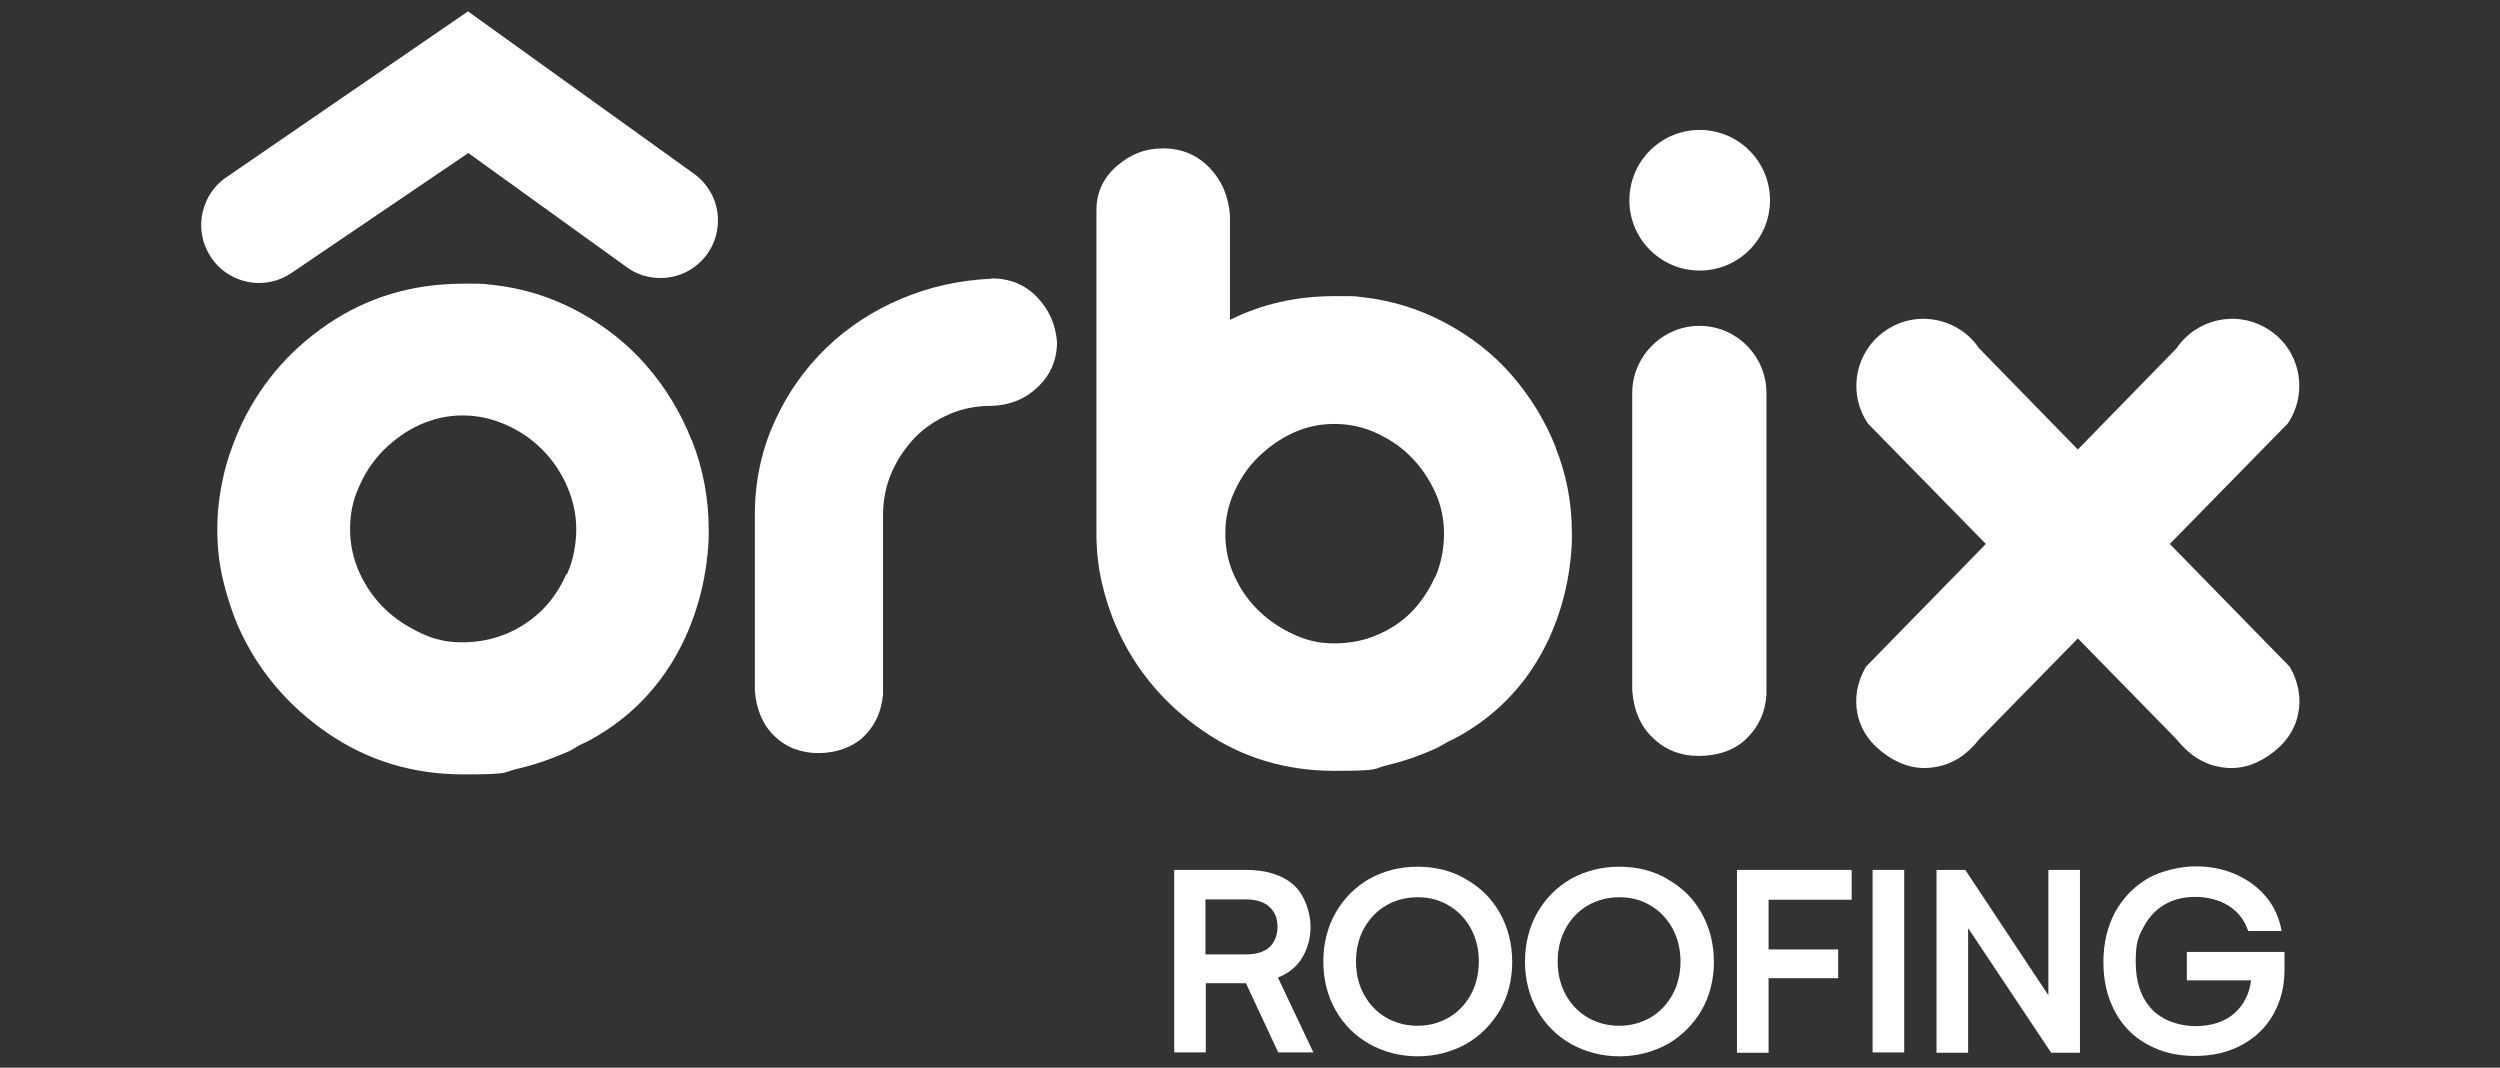 <?xml version="1.0" encoding="UTF-8"?>
<svg id="Layer_1" xmlns="http://www.w3.org/2000/svg" version="1.1" viewBox="0 0 704.1 300.7">
  <rect x="0" y="0" width="704.1" height="300.7" fill="#333333" stroke="none"/>
  <!-- Generator: Adobe Illustrator 29.0.1, SVG Export Plug-In . SVG Version: 2.1.0 Build 192)  -->
  <defs>
    <style>
      .st0 {
        fill: #fff;
      }
    </style>
  </defs>
  <g>
    <g>
      <path class="st0" d="M366.3,270.4c1.8-2.6,2.8-5.8,2.8-9.5s-1.6-8.9-4.8-11.7c-3.2-2.8-7.7-4.2-13.4-4.2h-20.2v51.4h8.9v-19.5h11.3l9.1,19.5h9.9l-10-21.1c2.7-1,4.9-2.7,6.5-5ZM350.9,268.8h-11.4v-15.5h11.3c2.9,0,5.2.7,6.7,2.1,1.5,1.3,2.3,3.2,2.3,5.6s-.8,4.3-2.2,5.7c-1.5,1.4-3.8,2.1-6.7,2.1Z"/>
      <path class="st0" d="M412.7,247.5c-4-2.3-8.5-3.4-13.5-3.4s-9.5,1.2-13.5,3.4c-4,2.3-7.2,5.5-9.5,9.5-2.3,4-3.5,8.7-3.5,13.8s1.2,9.8,3.5,13.8c2.3,4,5.5,7.2,9.6,9.5,4,2.2,8.6,3.4,13.5,3.4s9.4-1.2,13.5-3.4c4-2.3,7.2-5.5,9.6-9.5,2.3-4,3.5-8.6,3.5-13.7s-1.2-9.7-3.5-13.8c-2.3-4.1-5.6-7.3-9.6-9.5ZM414.2,280.2c-1.5,2.7-3.6,4.9-6.2,6.4-2.6,1.5-5.6,2.3-8.8,2.3s-6.2-.8-8.8-2.3c-2.6-1.5-4.7-3.7-6.2-6.4-1.5-2.7-2.3-5.9-2.3-9.4s.8-6.7,2.3-9.4c1.5-2.7,3.6-4.9,6.2-6.4,2.6-1.5,5.6-2.3,8.9-2.3s6.2.8,8.7,2.3c2.6,1.5,4.7,3.7,6.2,6.4,1.5,2.7,2.3,5.9,2.3,9.4s-.8,6.7-2.3,9.4Z"/>
      <path class="st0" d="M469.5,247.5c-4-2.3-8.5-3.4-13.5-3.4s-9.5,1.2-13.5,3.4c-4,2.3-7.2,5.5-9.5,9.5-2.3,4-3.5,8.7-3.5,13.8s1.2,9.8,3.5,13.8c2.3,4,5.5,7.2,9.6,9.5,4,2.2,8.6,3.4,13.5,3.4s9.4-1.2,13.5-3.4c4-2.3,7.2-5.5,9.6-9.5,2.3-4,3.5-8.6,3.5-13.7s-1.2-9.7-3.5-13.8c-2.3-4.1-5.6-7.3-9.6-9.5ZM471,280.2c-1.5,2.7-3.6,4.9-6.2,6.4-2.6,1.5-5.6,2.3-8.8,2.3s-6.2-.8-8.8-2.3c-2.6-1.5-4.7-3.7-6.2-6.4-1.5-2.7-2.3-5.9-2.3-9.4s.8-6.7,2.3-9.4c1.5-2.7,3.6-4.9,6.2-6.4,2.6-1.5,5.6-2.3,8.9-2.3s6.2.8,8.7,2.3c2.6,1.5,4.7,3.7,6.2,6.4,1.5,2.7,2.3,5.9,2.3,9.4s-.8,6.7-2.3,9.4Z"/>
      <polygon class="st0" points="489.2 296.5 498.1 296.5 498.1 275.5 517.7 275.5 517.7 267.4 498.1 267.4 498.1 253.4 521.5 253.4 521.5 245 489.2 245 489.2 296.5"/>
      <rect class="st0" x="527.4" y="245" width="8.9" height="51.4"/>
      <polygon class="st0" points="576.9 280.3 553.5 245 545.4 245 545.4 296.5 554.3 296.5 554.3 261.4 577.7 296.5 585.8 296.5 585.8 245 576.9 245 576.9 280.3"/>
      <path class="st0" d="M615.9,268.1v8h18.1c-.5,3.9-2.1,6.9-4.6,9.2-2.8,2.5-6.6,3.7-11.1,3.7s-9.3-1.6-12.3-4.8c-3-3.2-4.5-7.6-4.5-13.2s.7-7,2.1-9.7c1.4-2.7,3.3-4.9,5.8-6.4,2.5-1.5,5.4-2.3,8.8-2.3s6.7.8,9.3,2.4c2.6,1.6,4.4,3.8,5.4,6.5l.3.7h9.4l-.3-1.4c-.8-3.3-2.3-6.3-4.6-8.8-2.2-2.5-5.1-4.5-8.4-5.9-3.3-1.4-7-2.1-10.9-2.1s-9.5,1.1-13.5,3.4c-3.9,2.3-7,5.5-9.2,9.5-2.2,4.1-3.3,8.8-3.3,14.1s1.1,9.8,3.2,13.8c2.1,4,5.2,7.2,9.1,9.3,3.9,2.2,8.4,3.3,13.4,3.3s9.3-1,13.1-3c3.8-2,6.9-4.9,9-8.6,2.1-3.7,3.2-7.9,3.2-12.6v-5.1h-27.4Z"/>
    </g>
    <path class="st0" d="M73,79.7c-4.8,0-9.4-2.1-12.5-5.8-2.9-3.5-4.3-8-3.7-12.6.6-4.5,3-8.6,6.7-11.2L131.8,3.2l63.6,45.7c4.3,3.1,6.8,7.9,6.8,13.2s-2.5,10.1-6.8,13.2c-2.8,2-6,3-9.4,3s-6.7-1-9.4-3l-44.7-32.2-49.4,33.5c-2.8,2-6.1,3.1-9.5,3.1Z"/>
  </g>
  <g>
    <path class="st0" d="M438.2,126.1c-3-7.6-7.2-14.4-12.4-20.4-5.2-6-11.5-10.9-18.8-14.8-7.3-3.9-15.1-6.3-23.3-7.2-1.3-.2-2.5-.3-3.7-.3h-4c-10.8,0-20.6,2.2-29.6,6.7,0-4.4,0-7.4,0-7.4v-22.1c-.4-5.3-2.3-9.8-5.8-13.4-3.5-3.6-7.8-5.4-13-5.4s-9.3,1.7-13.1,5c-3.8,3.3-5.7,7.5-5.7,12.4v89.9c0,.4,0,.7,0,1.1,0,4.8.5,9.4,1.5,13.8,1,4.4,2.4,8.7,4.3,13,5.3,11.8,13.4,21.4,24.3,28.9,10.9,7.5,23.2,11.2,37,11.2s10.4-.6,15.2-1.7c4.6-1.1,9.1-2.7,13.5-4.7.7-.4,1.5-.8,2.2-1.2.7-.5,1.6-.9,2.5-1.3,35.2-18.4,33.4-58,33.4-58,0-8.5-1.5-16.5-4.6-24.2ZM404.1,162.6c-1.7,3.8-3.9,7-6.6,9.8-2.8,2.8-6,4.9-9.8,6.5-3.8,1.6-7.8,2.3-12,2.3s-7.6-.8-11.3-2.5c-3.7-1.7-7-3.9-9.8-6.6-2.9-2.8-5.2-6-6.9-9.8-1.8-3.8-2.6-7.8-2.6-12s.8-8,2.5-11.7c1.7-3.8,3.9-7.1,6.8-9.9,2.9-2.8,6.1-5.1,9.8-6.8,3.7-1.7,7.5-2.5,11.6-2.5s8,.8,11.7,2.5,7.1,3.9,9.9,6.8c2.8,2.8,5.1,6.2,6.8,9.9,1.7,3.8,2.5,7.7,2.5,11.7s-.8,8.5-2.5,12.3Z"/>
    <path class="st0" d="M279.2,78.5c-9,.4-17.5,2.3-25.5,5.7-8,3.4-15,8-21,13.8-6,5.8-10.8,12.6-14.4,20.4-3.6,7.8-5.5,16.2-5.7,25v51.1c.4,5.3,2.2,9.6,5.5,12.8,3.3,3.2,7.5,4.8,12.4,4.8s9.6-1.6,12.8-4.7c3.2-3.1,5-7.1,5.4-11.9v-50.3c0-4.4.8-8.5,2.5-12.3,1.7-3.8,3.9-7,6.6-9.8,2.8-2.8,6-4.9,9.7-6.5,3.7-1.6,7.6-2.3,11.9-2.3,5.2-.2,9.5-2,13-5.4,3.5-3.4,5.3-7.6,5.3-12.6-.4-5-2.3-9.2-5.7-12.7-3.4-3.5-7.7-5.2-12.8-5.2Z"/>
    <path class="st0" d="M479.7,91.8h0c-10.8-.6-20,8.1-20,18.9v83.7c.4,5.6,2.3,10.1,5.8,13.4,3.5,3.4,7.8,5.1,13,5.1s10.1-1.6,13.4-4.9c3.4-3.3,5.3-7.4,5.6-12.4v-84.9c0-10.1-7.9-18.4-17.9-18.9Z"/>
    <circle class="st0" cx="478.7" cy="56.4" r="19.8"/>
    <path class="st0" d="M194.8,124c-3.1-7.9-7.4-14.9-12.8-21.1-5.4-6.2-11.9-11.3-19.4-15.3-7.5-4-15.5-6.5-24.1-7.4-1.3-.2-2.6-.3-3.9-.3h-4.1c-14.3,0-27,3.8-38.2,11.4-11.2,7.6-19.6,17.6-25.1,30-1.9,4.4-3.4,8.8-4.4,13.4-1,4.6-1.6,9.3-1.6,14.3s.5,9.7,1.6,14.3c1.1,4.6,2.5,9,4.4,13.4,5.5,12.2,13.9,22.1,25.1,29.8,11.2,7.7,24,11.6,38.2,11.6s10.7-.6,15.7-1.7c4.8-1.1,9.4-2.8,14-4.8.8-.4,1.5-.8,2.3-1.3.8-.5,1.6-.9,2.6-1.3,36.3-19,34.5-59.9,34.5-59.9,0-8.7-1.6-17.1-4.7-25ZM159.5,161.7c-1.7,3.9-4,7.3-6.8,10.1-2.9,2.8-6.2,5.1-10.1,6.7-3.9,1.6-8,2.4-12.4,2.4s-7.9-.8-11.7-2.6-7.2-4-10.1-6.8c-3-2.9-5.3-6.2-7.1-10.1-1.8-3.9-2.7-8-2.7-12.4s.8-8.2,2.6-12.1c1.7-3.9,4-7.3,7-10.3,3-2.9,6.3-5.3,10.1-7s7.8-2.6,12-2.6,8.2.9,12.1,2.6,7.3,4,10.3,7c2.9,2.9,5.3,6.4,7,10.3,1.7,3.9,2.6,8,2.6,12.1s-.8,8.8-2.6,12.7Z"/>
    <path class="st0" d="M611.1,153.2l33.2-33.9c6.1-9,3.4-21.3-5.9-26.8-8.6-5.2-19.8-2.7-25.4,5.6l-27.8,28.5-27.8-28.5c-5.6-8.3-16.8-10.8-25.4-5.6h0c-9.3,5.6-12,17.8-5.9,26.8l33.2,33.9-33.8,34.6c-2.5,4.4-3.3,8.9-2.3,13.5,1,4.6,3.8,8.5,8.4,11.6,4.3,2.9,8.9,4,13.6,3.1,4.8-.8,8.9-3.5,12.3-7.9l27.7-28.3,27.7,28.3c3.5,4.4,7.6,7.1,12.3,7.9,4.8.9,9.3-.2,13.6-3.1,4.6-3.1,7.4-7,8.4-11.6,1-4.6.2-9.1-2.3-13.5l-33.8-34.6Z"/>
  </g>
</svg>